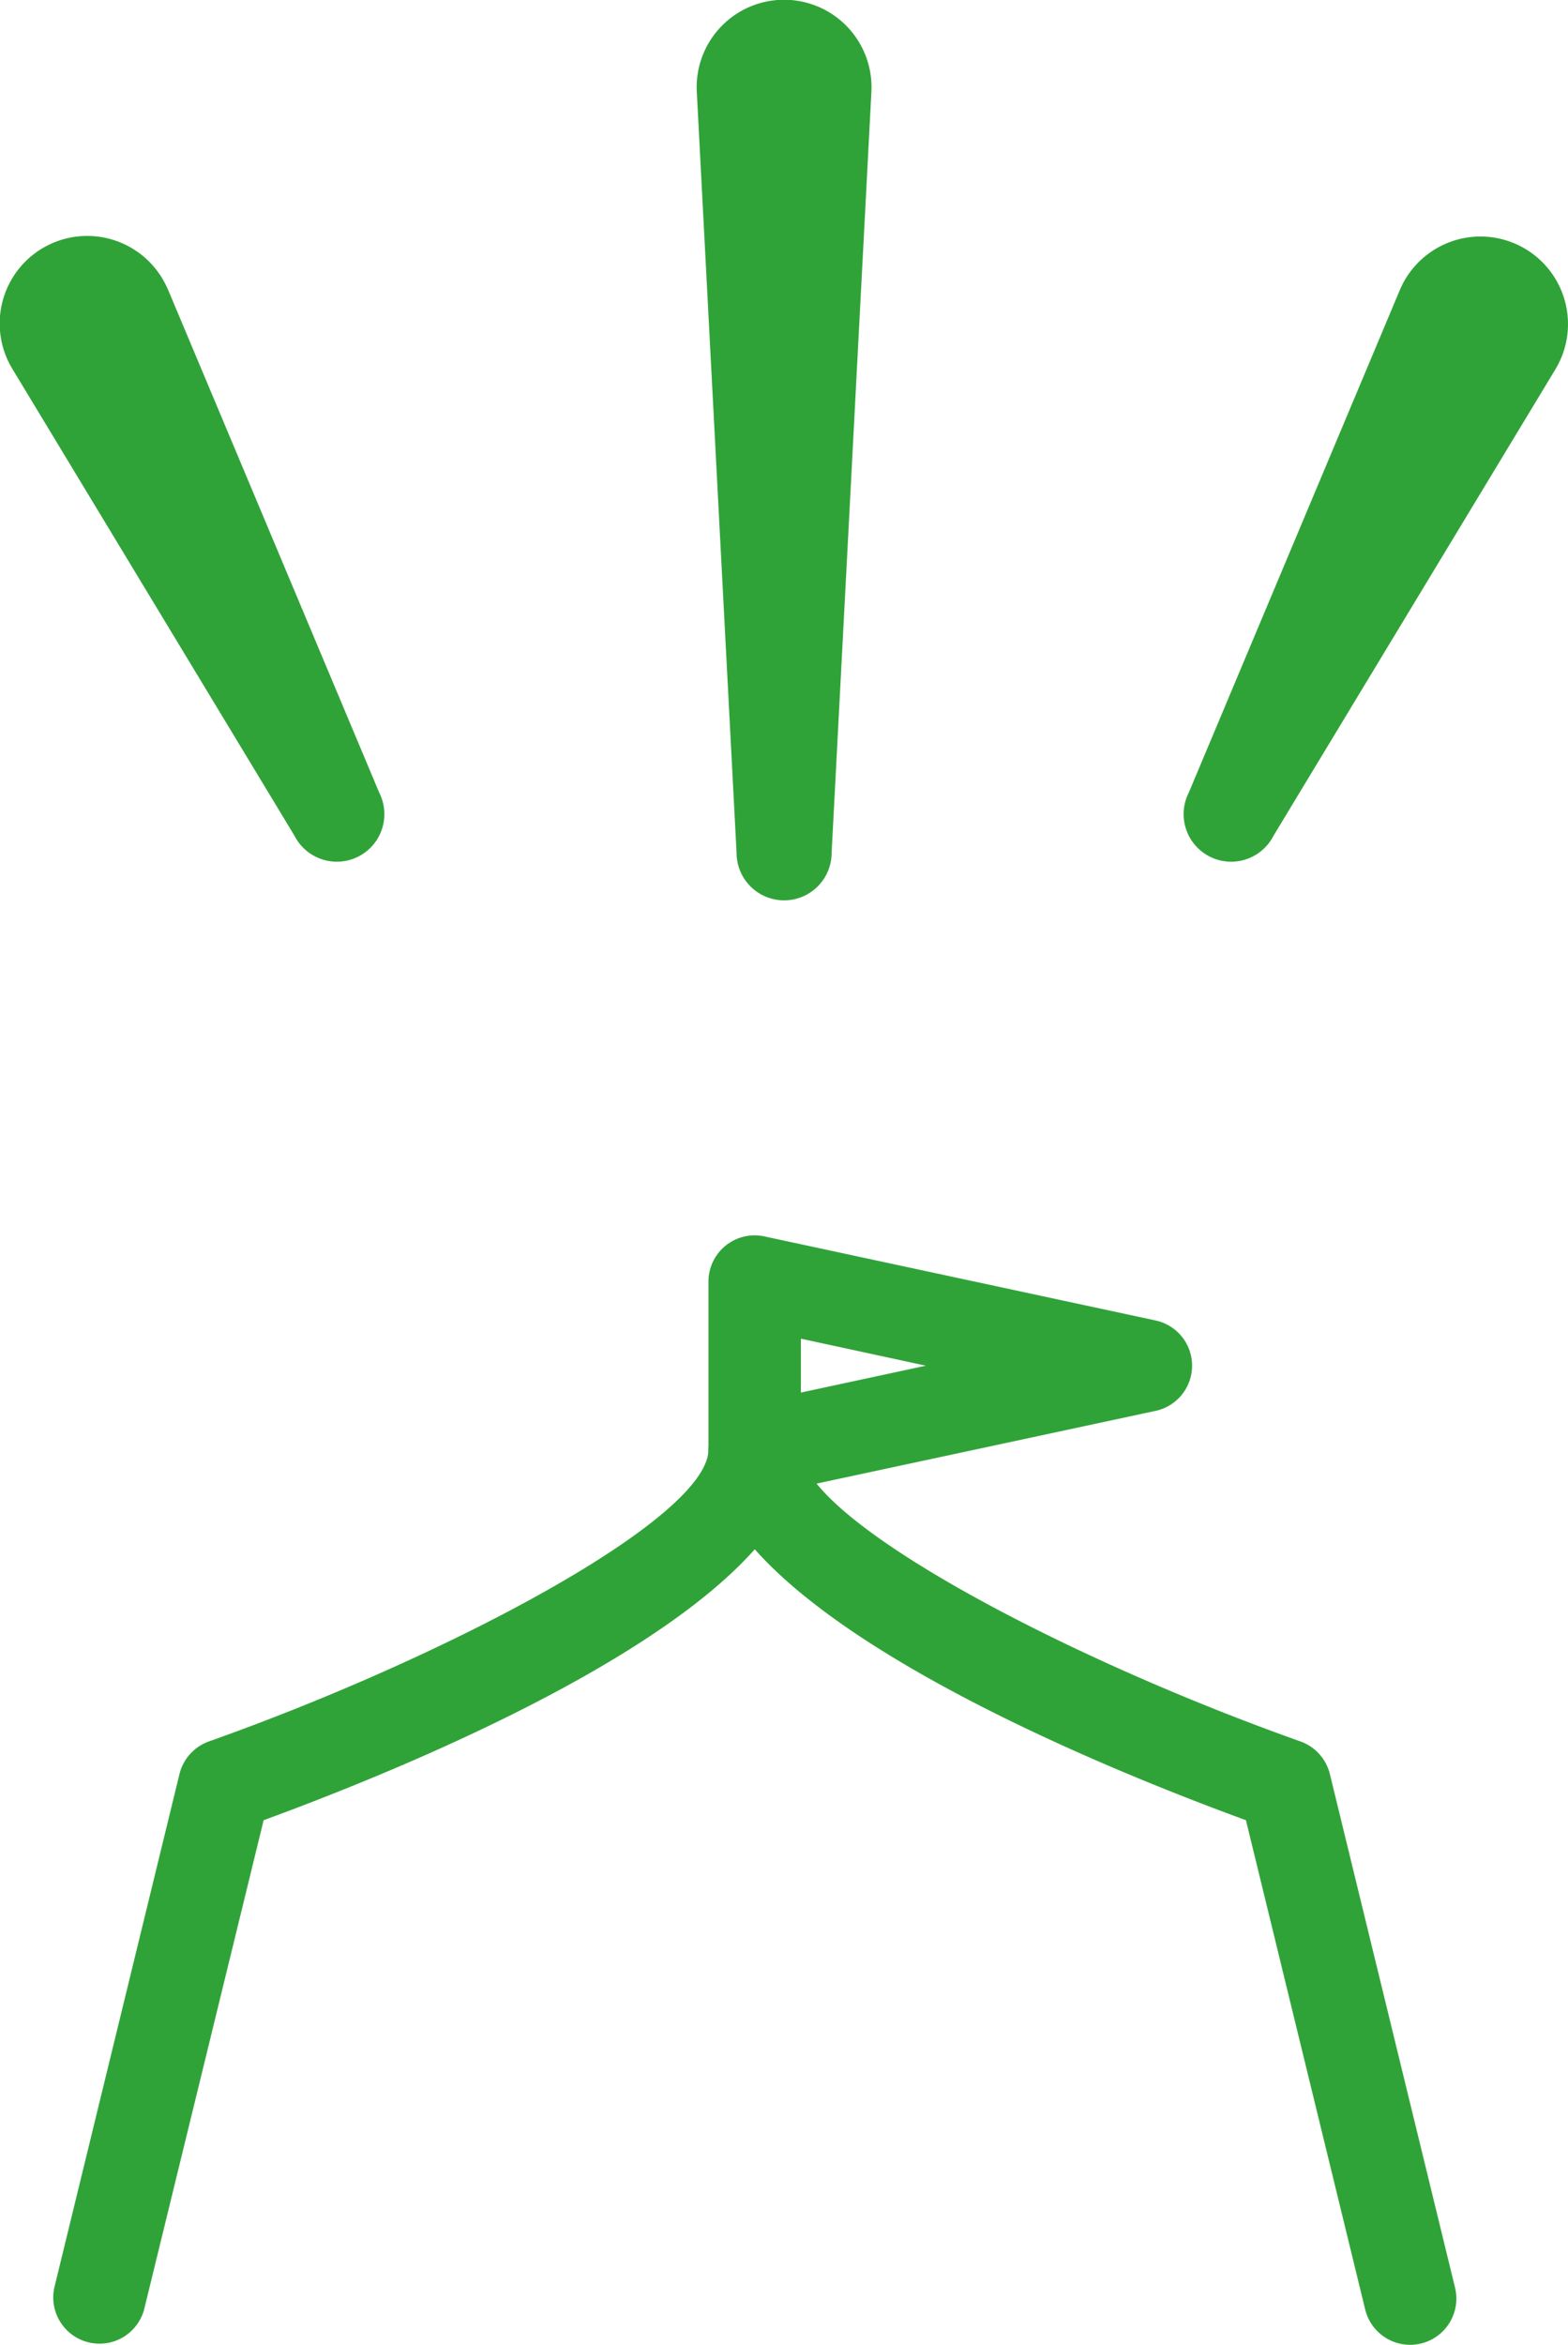 <svg xmlns="http://www.w3.org/2000/svg" viewBox="0 0 49.484 73.963">
  <defs>
    <style>
      .cls-1 {
        fill: #30a338;
      }
    </style>
  </defs>
  <g id="レイヤー_2" data-name="レイヤー 2">
    <g id="レイヤー_3" data-name="レイヤー 3">
      <g>
        <path class="cls-1" d="M27.5,2.9l-1.255,24a1.5,1.5,0,0,1-3,0l-1.255-24a2.759,2.759,0,1,1,5.51,0Z"/>
        <g>
          <path class="cls-1" d="M5.31,9.153,11.967,25a1.5,1.5,0,0,1-2.674,1.361L.4,11.652A2.762,2.762,0,1,1,5.127,8.794,3.111,3.111,0,0,1,5.31,9.153Z"/>
          <path class="cls-1" d="M49.085,11.652,40.191,26.361A1.5,1.5,0,0,1,37.517,25L44.175,9.153a2.762,2.762,0,1,1,5.093,2.14A3.023,3.023,0,0,1,49.085,11.652Z"/>
        </g>
      </g>
      <g>
        <path class="cls-1" d="M44.5,73.963a1.46,1.46,0,0,1-1.416-1.113L39.32,57.415c-3.8-1.388-12.132-4.745-15.5-8.546-3.372,3.8-11.708,7.158-15.5,8.546L4.548,72.85a1.459,1.459,0,0,1-2.834-.691l3.95-16.2a1.462,1.462,0,0,1,.93-1.029c7.613-2.7,15.764-7.045,15.764-9.209a1.459,1.459,0,0,1,2.917,0c0,2.164,8.151,6.508,15.764,9.209a1.462,1.462,0,0,1,.93,1.029l3.95,16.2a1.458,1.458,0,0,1-1.071,1.762A1.483,1.483,0,0,1,44.5,73.963Z"/>
        <path class="cls-1" d="M23.817,47.184a1.459,1.459,0,0,1-1.459-1.459v-5.3A1.458,1.458,0,0,1,24.123,39l12.346,2.652a1.458,1.458,0,0,1,0,2.851L24.123,47.151A1.455,1.455,0,0,1,23.817,47.184Zm1.458-4.958v1.7l3.944-.848Z"/>
      </g>
    </g>
  </g>
</svg>
